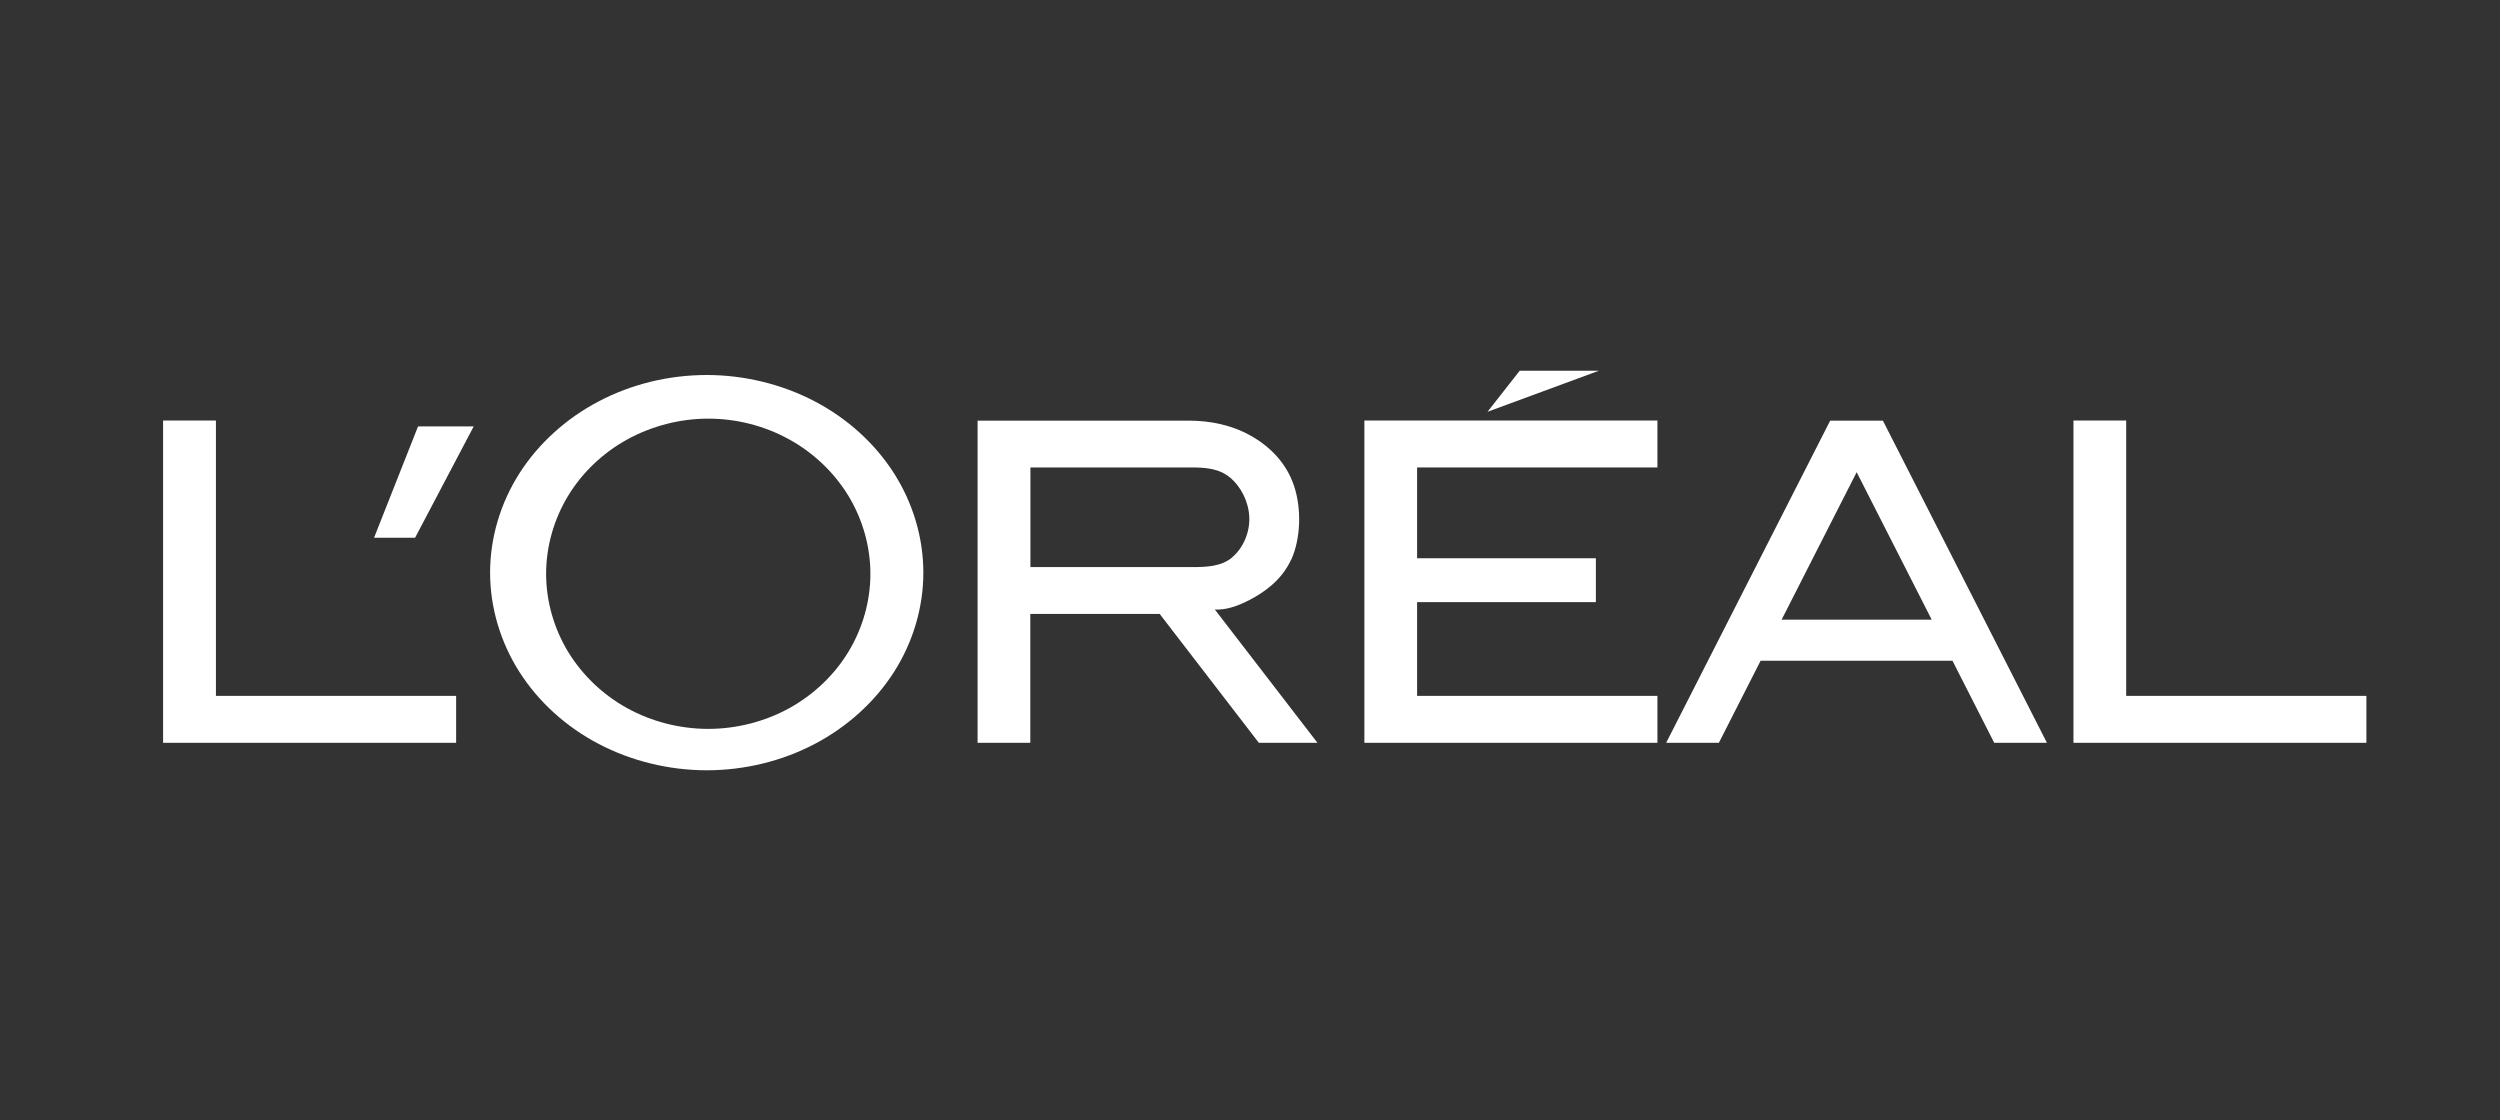 <?xml version="1.0" encoding="UTF-8"?>
<svg id="Layer_1" xmlns="http://www.w3.org/2000/svg" version="1.1" viewBox="0 0 212 95">
  <rect x="0" y="0" width="212" height="95" fill="#333333" stroke="none"/>
  <!-- Generator: Adobe Illustrator 29.5.1, SVG Export Plug-In . SVG Version: 2.1.0 Build 141)  -->
  <defs>
    <style>
      .st0 {
        fill: #fff;
        fill-rule: evenodd;
      }
    </style>
  </defs>
  <polygon class="st0" points="38.68 59.01 38.68 62.99 13.83 62.99 13.83 35.66 18.31 35.66 18.31 59.01 38.68 59.01 38.68 59.01"/>
  <polygon class="st0" points="35.2 45.6 40.17 36.16 35.45 36.16 31.72 45.6 35.2 45.6 35.2 45.6"/>
  <path class="st0" d="M75.82,40.15c-1.61-2.53-3.96-4.67-6.74-6.12-2.77-1.45-5.96-2.23-9.15-2.23s-6.38.77-9.15,2.23c-2.77,1.45-5.12,3.58-6.74,6.12-1.61,2.53-2.48,5.47-2.48,8.41s.87,5.88,2.48,8.41c1.61,2.53,3.96,4.67,6.74,6.12,2.77,1.45,5.96,2.23,9.15,2.23s6.38-.77,9.15-2.23c2.77-1.45,5.12-3.58,6.74-6.12,1.61-2.53,2.48-5.47,2.48-8.41s-.87-5.88-2.48-8.41h0ZM71.96,55.25c-1.2,1.99-2.96,3.66-5.04,4.81-2.08,1.14-4.47,1.75-6.86,1.75s-4.79-.61-6.86-1.75c-2.08-1.14-3.83-2.82-5.04-4.81-1.2-1.99-1.85-4.29-1.85-6.59s.65-4.6,1.85-6.59c1.2-1.99,2.96-3.67,5.04-4.81,2.08-1.14,4.47-1.76,6.86-1.76s4.79.61,6.86,1.76c2.08,1.14,3.83,2.82,5.04,4.81,1.2,1.99,1.85,4.29,1.85,6.59s-.65,4.6-1.85,6.59h0Z"/>
  <path class="st0" d="M109.49,47.45c-.81,1.78-2.34,2.81-3.54,3.43-1.2.62-2.06.84-2.93.81h0l8.7,11.3h-4.97l-8.41-10.93h-10.97v10.93h-4.47v-27.32h17.89c1.81,0,3.64.36,5.26,1.27,1.62.91,3.02,2.29,3.68,4.25.66,1.96.57,4.49-.23,6.27h0ZM104.49,47.26c.94-.8,1.5-2.11,1.45-3.4-.05-1.3-.7-2.59-1.64-3.37-.94-.78-2.13-.85-3.26-.85h-13.66v8.45h13.66c1.21,0,2.51-.03,3.45-.82h0Z"/>
  <polygon class="st0" points="135.33 47.34 135.33 51.06 120.17 51.06 120.17 59.01 140.55 59.01 140.55 62.99 115.7 62.99 115.7 35.66 140.55 35.66 140.55 39.64 120.17 39.64 120.17 47.34 135.33 47.34 135.33 47.34"/>
  <polygon class="st0" points="135.58 31.44 128.87 31.44 126.14 34.92 135.58 31.44 135.58 31.44"/>
  <path class="st0" d="M149.3,56.03l-3.54,6.96h-4.47l13.91-27.32h4.47l13.91,27.32h-4.47l-3.54-6.96h-16.27ZM157.44,40.05l-6.36,12.5h12.73l-6.36-12.5h0Z"/>
  <polygon class="st0" points="200.67 59.01 200.67 62.99 175.83 62.99 175.83 35.66 180.3 35.66 180.3 59.01 200.67 59.01 200.67 59.01"/>
</svg>